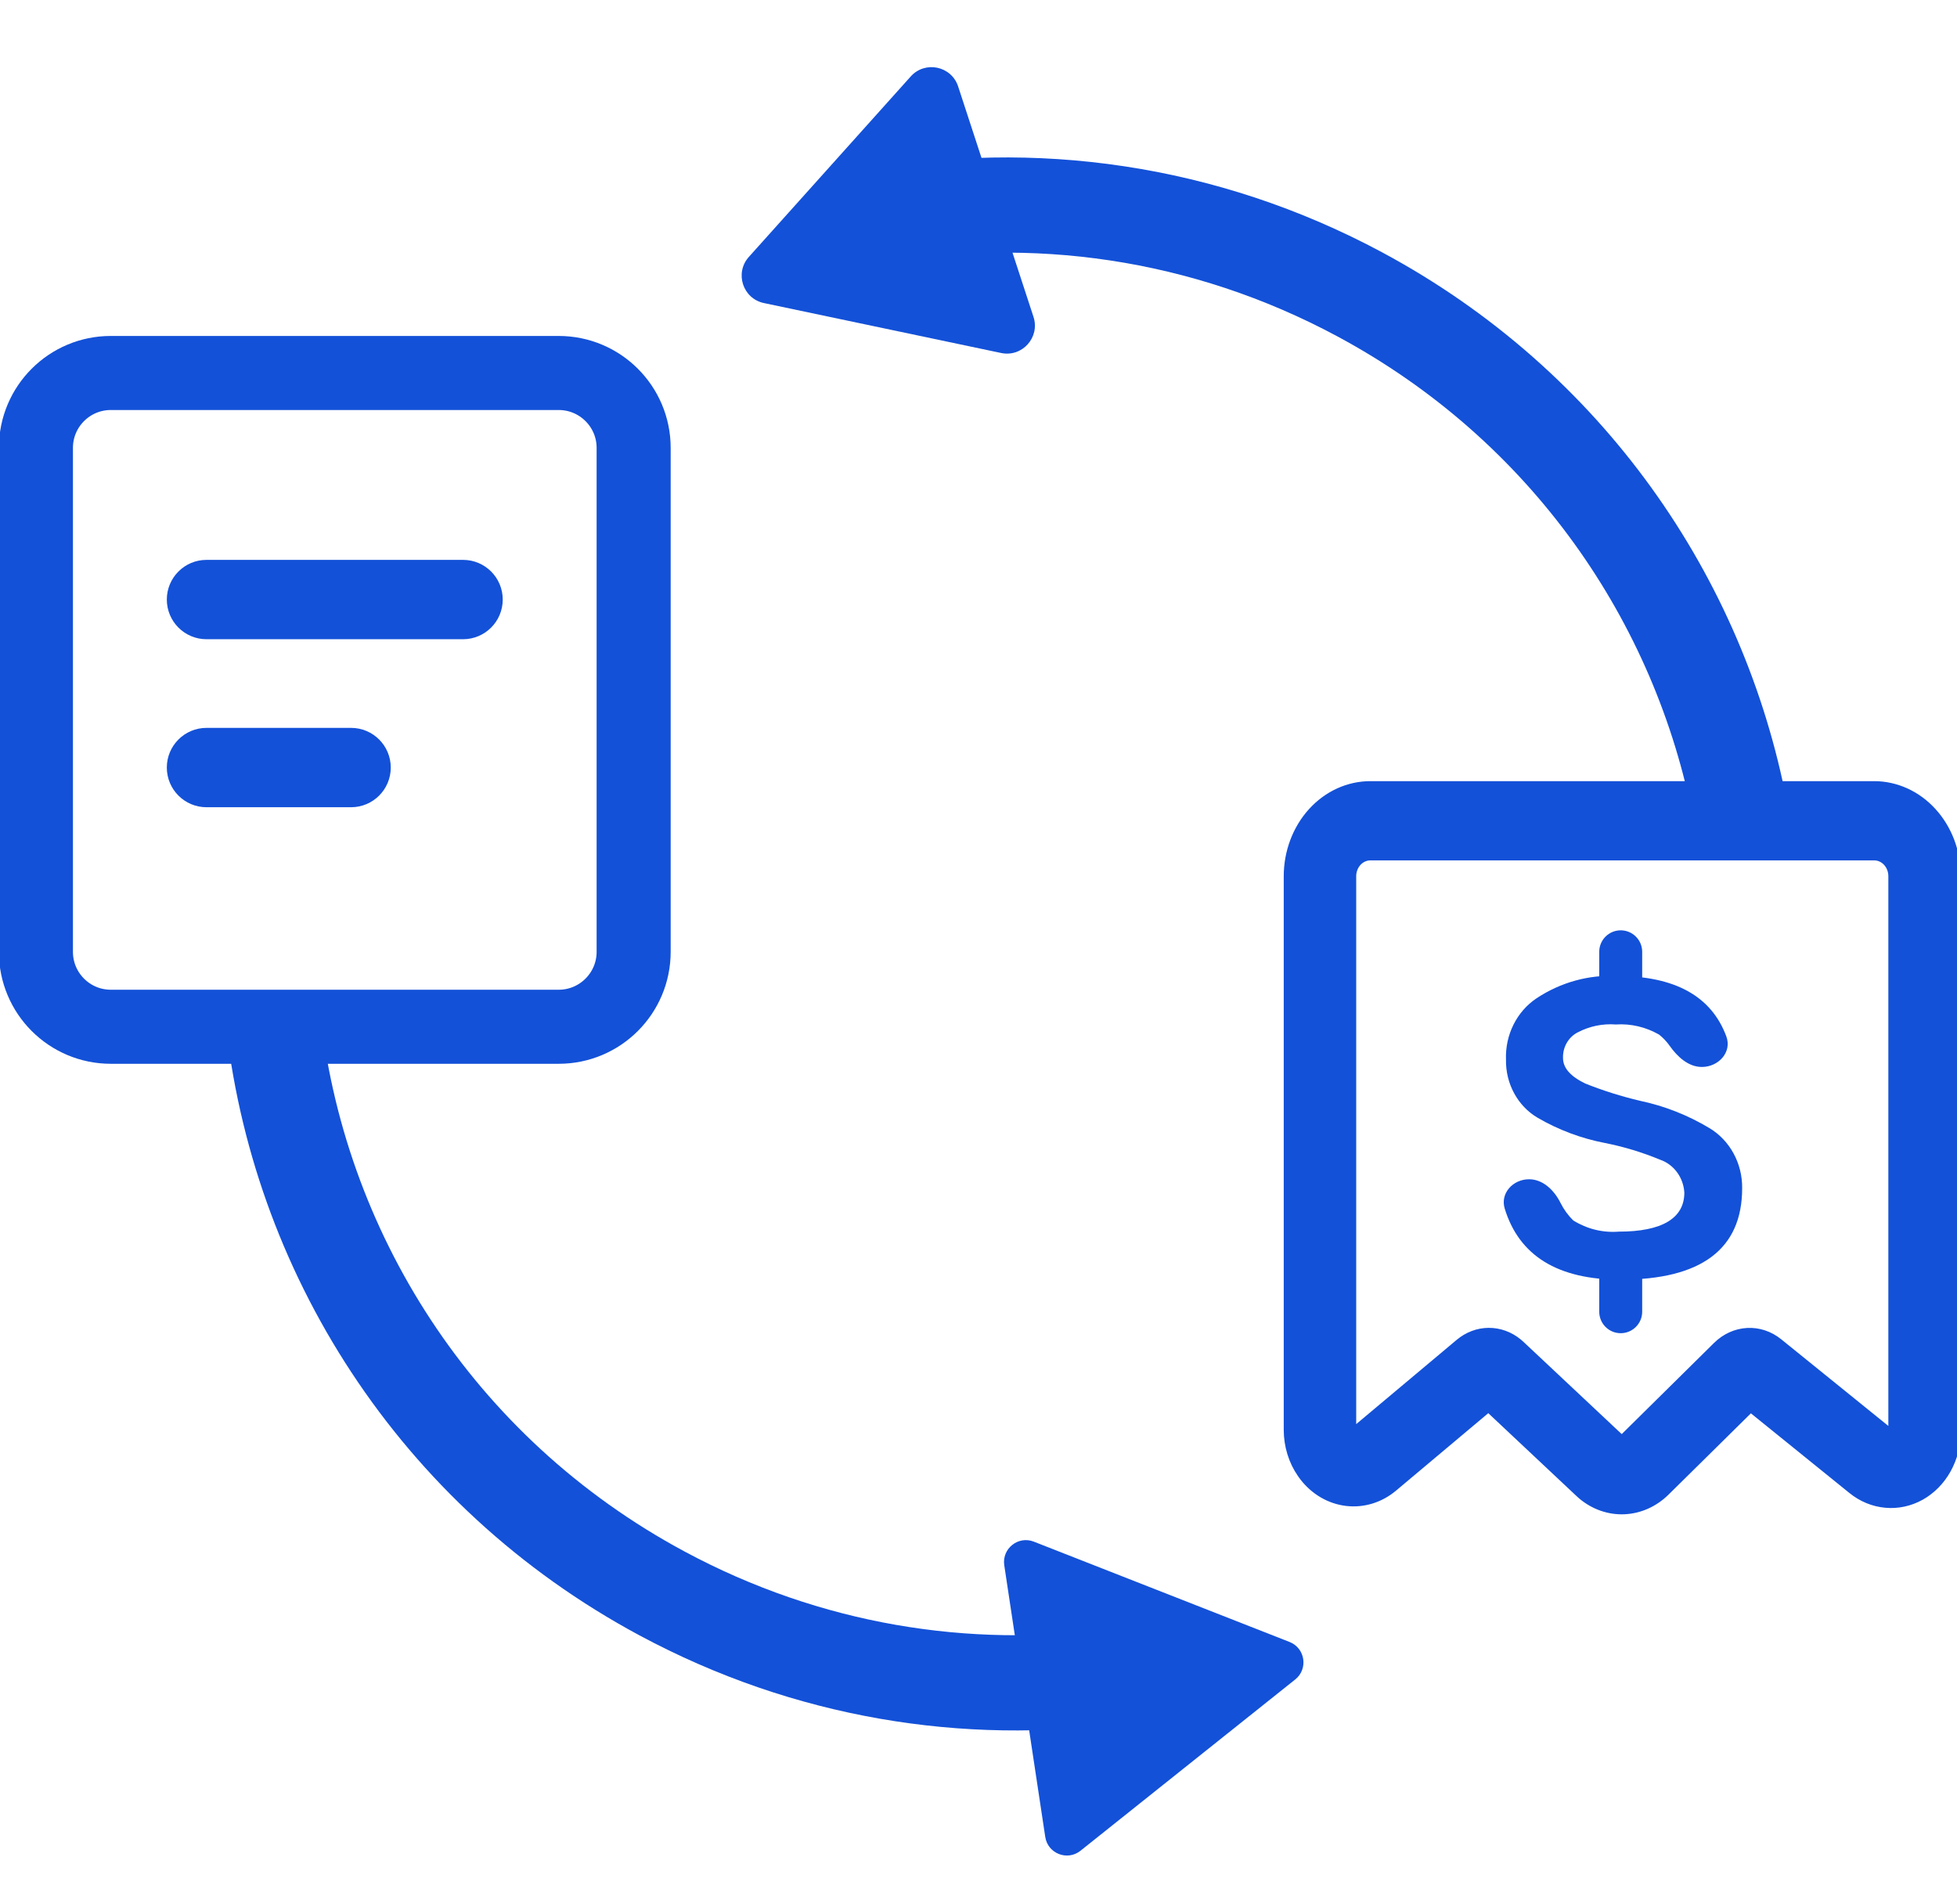 <svg width="37" height="36" viewBox="0 0 37 36" fill="none" xmlns="http://www.w3.org/2000/svg">
<g id="Frame 2610704">
<g id="Group 1685">
<path id="Ellipse 808" d="M21.141 31.679C18.281 32.076 15.266 31.6 12.519 30.124C8.228 27.82 5.609 23.626 5.151 19.146M16.458 4.112C19.502 3.548 22.76 3.981 25.709 5.565C29.616 7.663 32.137 11.327 32.903 15.347" stroke="#1351D8" stroke-width="1.8"/>
<g id="Group 1684">
<path id="Vector" d="M35.435 14.817C35.643 14.817 35.85 14.863 36.042 14.95C36.235 15.038 36.41 15.167 36.557 15.329C36.705 15.491 36.822 15.684 36.902 15.896C36.981 16.108 37.023 16.335 37.023 16.564V27.061C37.023 27.319 36.957 27.573 36.834 27.793C36.712 28.013 36.535 28.191 36.326 28.308C36.116 28.424 35.882 28.475 35.648 28.453C35.413 28.432 35.189 28.34 35 28.187L33.1 26.651L31.51 28.22C31.289 28.437 31.007 28.563 30.711 28.576C30.415 28.589 30.125 28.487 29.89 28.29L29.837 28.242L28.14 26.648L26.362 28.141C26.103 28.358 25.779 28.457 25.456 28.419C25.132 28.381 24.835 28.208 24.624 27.935L24.582 27.877C24.413 27.634 24.321 27.336 24.321 27.03V16.564C24.321 16.101 24.489 15.656 24.786 15.329C25.084 15.001 25.488 14.817 25.909 14.817H35.435ZM35.435 16.215H25.909C25.825 16.215 25.744 16.252 25.684 16.317C25.625 16.383 25.591 16.471 25.591 16.564V27.029L27.573 25.367C27.738 25.229 27.938 25.153 28.145 25.152C28.352 25.151 28.553 25.223 28.719 25.359L28.769 25.403L30.662 27.18L32.444 25.42C32.607 25.26 32.815 25.166 33.034 25.154C33.252 25.142 33.468 25.214 33.644 25.356L35.752 27.061V16.564C35.752 16.471 35.719 16.383 35.659 16.317C35.6 16.252 35.519 16.215 35.435 16.215Z" fill="#1351D8" stroke="#1351D8" stroke-width="0.1"/>
<g id="Group 1190">
<g id="Group 1194">
<path id="s-2" d="M30.64 24.191C32.168 24.191 32.938 23.611 32.938 22.463C32.944 21.993 32.706 21.557 32.318 21.325C31.911 21.081 31.469 20.907 31.009 20.81C30.656 20.727 30.309 20.618 29.971 20.483C29.691 20.347 29.551 20.189 29.551 19.999C29.545 19.794 29.655 19.604 29.831 19.515C30.054 19.399 30.302 19.348 30.55 19.367C30.834 19.348 31.117 19.415 31.367 19.558C31.443 19.618 31.51 19.689 31.566 19.768C31.713 19.977 31.921 20.17 32.176 20.17C32.492 20.17 32.749 19.89 32.639 19.593C32.356 18.829 31.662 18.45 30.57 18.45C30.035 18.424 29.506 18.571 29.052 18.871C28.677 19.121 28.456 19.562 28.473 20.03C28.464 20.484 28.693 20.907 29.069 21.129C29.467 21.361 29.899 21.522 30.347 21.608C30.702 21.678 31.05 21.784 31.386 21.923C31.645 22.012 31.828 22.258 31.845 22.545C31.845 23.029 31.426 23.283 30.607 23.283C30.306 23.307 30.007 23.234 29.747 23.073C29.648 22.977 29.567 22.865 29.505 22.742C29.387 22.504 29.175 22.293 28.909 22.293C28.605 22.293 28.36 22.558 28.449 22.848C28.722 23.737 29.449 24.191 30.64 24.191Z" fill="#1351D8"/>
<path id="Vector 140" d="M31.048 17.993C31.048 17.769 30.866 17.587 30.642 17.587C30.417 17.587 30.236 17.769 30.236 17.993H31.048ZM31.048 18.749V17.993H30.236V18.749H31.048Z" fill="#1351D8"/>
<path id="Vector 141" d="M30.236 24.797C30.236 25.021 30.417 25.203 30.642 25.203C30.866 25.203 31.048 25.021 31.048 24.797H30.236ZM31.048 24.041V23.635H30.236V24.041H31.048ZM31.048 24.797V24.041H30.236V24.797H31.048Z" fill="#1351D8"/>
</g>
</g>
</g>
<path id="Rectangle 1562" d="M0.679 8.467C0.679 7.685 1.313 7.051 2.095 7.051H8.772H10.563C11.345 7.051 11.98 7.685 11.98 8.467V10.584V17.993C11.98 18.776 11.345 19.41 10.563 19.41H2.095C1.313 19.41 0.679 18.776 0.679 17.993V8.467Z" stroke="#1351D8" stroke-width="1.4"/>
<path id="Polygon 6" d="M17.218 1.446C17.49 1.142 17.988 1.247 18.115 1.634L19.54 5.991C19.666 6.378 19.326 6.757 18.928 6.673L14.443 5.729C14.044 5.645 13.886 5.161 14.158 4.857L17.218 1.446Z" fill="#1351D8"/>
<path id="Polygon 7" d="M24.381 31.04C24.678 31.157 24.737 31.55 24.488 31.749L20.428 34.987C20.18 35.185 19.809 35.04 19.762 34.725L18.987 29.59C18.94 29.276 19.251 29.027 19.547 29.144L24.381 31.04Z" fill="#1351D8"/>
<path id="Rectangle 1905" d="M3.154 14.51C3.154 14.096 3.49 13.76 3.904 13.76H6.638C7.052 13.76 7.388 14.096 7.388 14.51C7.388 14.924 7.052 15.26 6.638 15.26H3.904C3.49 15.26 3.154 14.924 3.154 14.51Z" fill="#1351D8"/>
<path id="Rectangle 1906" d="M3.154 11.334C3.154 10.92 3.49 10.584 3.904 10.584H8.755C9.169 10.584 9.505 10.92 9.505 11.334C9.505 11.748 9.169 12.084 8.755 12.084H3.904C3.49 12.084 3.154 11.748 3.154 11.334Z" fill="#1351D8"/>
</g>
</g>
</svg>

